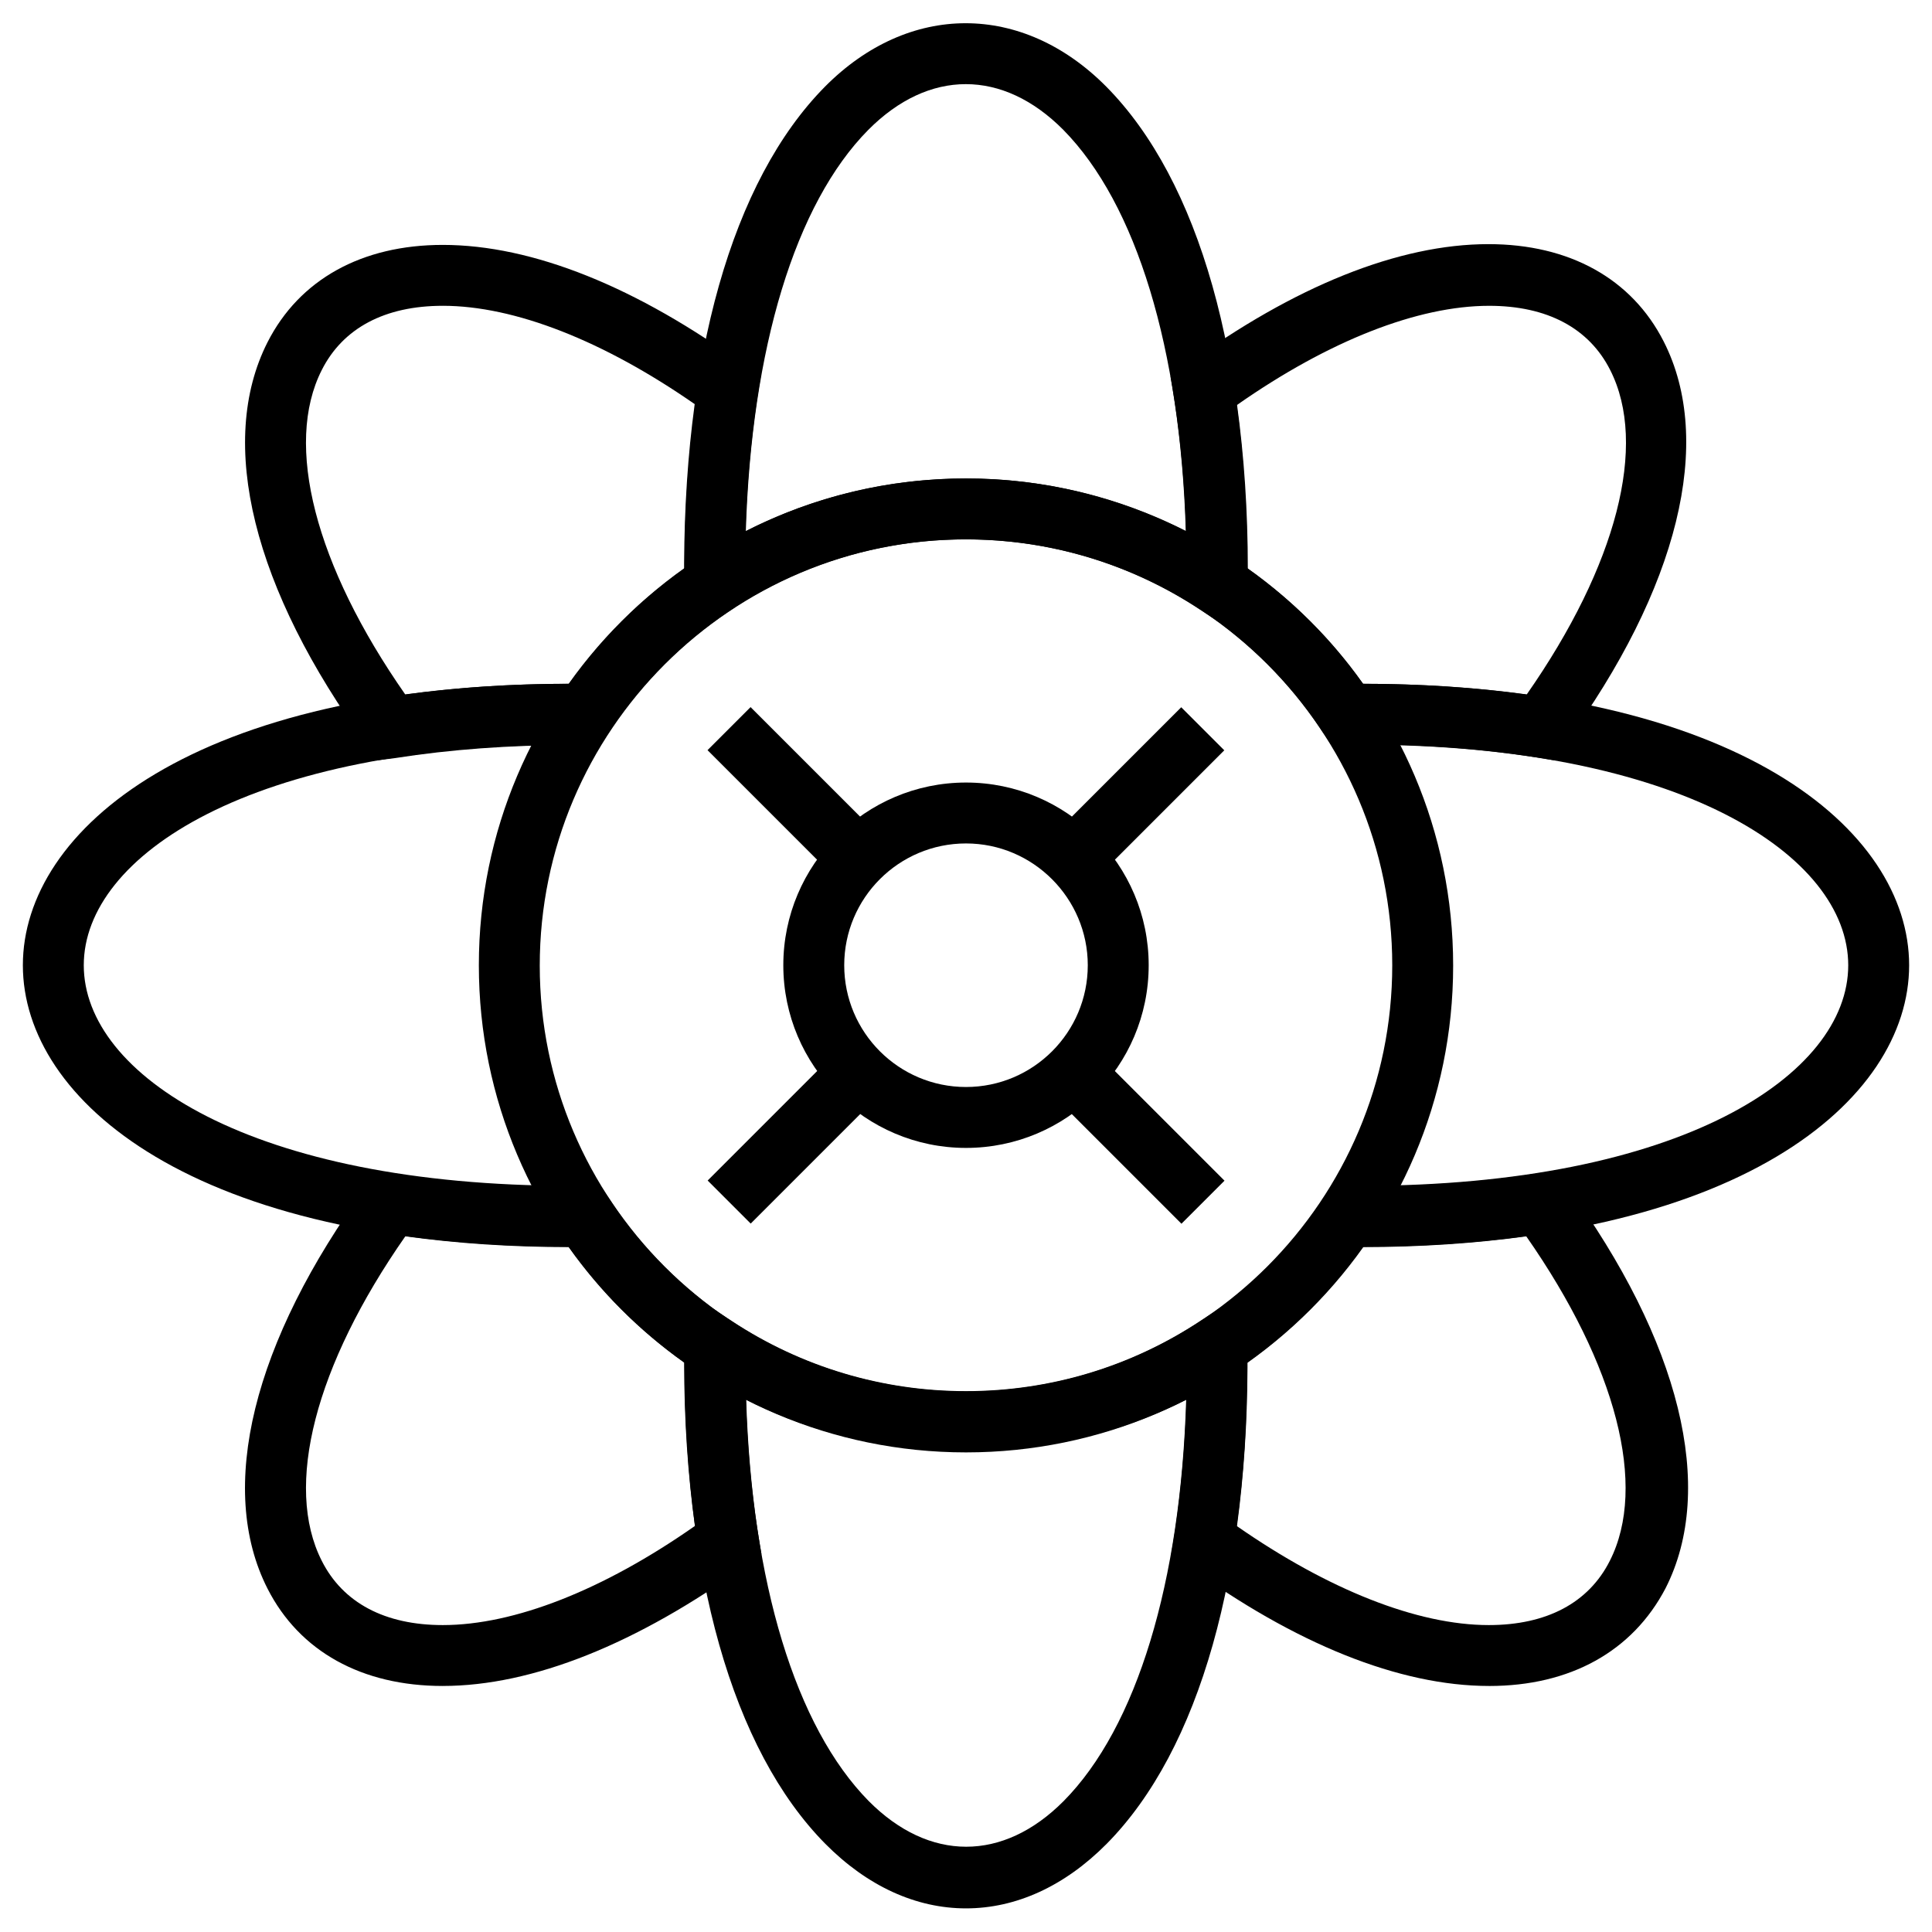 <?xml version="1.0" encoding="UTF-8"?>
<!-- Uploaded to: ICON Repo, www.iconrepo.com, Generator: ICON Repo Mixer Tools -->
<svg fill="#000000" width="800px" height="800px" version="1.1" viewBox="144 144 512 512" xmlns="http://www.w3.org/2000/svg">
 <g>
  <path d="m261.35 590.8c-21.453 0-37.984-9.152-46.445-25.781-13.48-26.469-3.938-65.438 26.273-106.77l2.856-3.938 4.82 0.789c14.465 2.262 30.207 3.445 46.938 3.445l7.477-0.098 2.461 3.641c8.461 12.793 19.285 23.617 32.176 32.176l3.641 2.363v4.43c-0.195 17.809 0.984 34.637 3.445 49.988l0.789 4.82-3.938 2.856c-29.027 20.953-56.777 32.074-80.492 32.074zm-9.938-119.16c-23.91 34.242-32.176 66.223-22.141 86 5.609 11.121 16.727 17.023 32.078 17.023 18.895 0 42.508-9.25 66.812-26.273-1.871-13.578-2.856-28.141-2.856-43.297-11.906-8.461-22.141-18.695-30.602-30.602-15.152 0.004-29.715-0.98-43.293-2.852z"/>
  <path d="m244.13 345.48-2.856-3.938c-30.207-41.426-39.852-80.293-26.371-106.86 8.461-16.629 24.992-25.781 46.445-25.781 23.715 0 51.465 11.121 80.293 32.176l3.938 2.856-0.789 4.82c-2.363 15.352-3.543 32.176-3.445 49.988v4.43l-3.641 2.461c-12.793 8.461-23.617 19.285-32.176 32.176l-2.461 3.641h-7.477c-16.629 0-32.375 1.18-46.84 3.445zm17.219-120.44c-15.352 0-26.469 5.902-32.078 17.023-10.035 19.777-1.77 51.758 22.141 86 13.578-1.871 28.141-2.856 43.395-2.856 8.461-11.906 18.695-22.141 30.602-30.602 0-15.254 0.984-29.719 2.856-43.395-24.305-16.922-47.922-26.172-66.914-26.172z"/>
  <path d="m555.86 345.48-4.82-0.789c-14.465-2.262-30.207-3.445-46.84-3.445h-7.477l-2.461-3.641c-8.461-12.891-19.285-23.617-32.176-32.176l-3.641-2.461v-4.43c0.195-17.809-0.984-34.637-3.445-49.988l-0.789-4.82 3.938-2.856c28.832-21.059 56.582-32.176 80.293-32.176 21.453 0 37.984 9.152 46.445 25.781 13.48 26.469 3.938 65.438-26.273 106.77zm-50.676-20.27c15.254 0 29.719 0.984 43.395 2.856 23.91-34.242 32.176-66.223 22.141-86-5.609-11.121-16.727-17.023-32.078-17.023-18.895 0-42.508 9.25-66.812 26.273 1.871 13.578 2.856 28.141 2.856 43.395 11.805 8.359 22.137 18.594 30.5 30.5z"/>
  <path d="m538.64 590.8c-23.715 0-51.465-11.121-80.293-32.176l-3.938-2.856 0.789-4.82c2.363-15.352 3.543-32.176 3.445-49.988v-4.43l3.641-2.363c12.793-8.461 23.617-19.285 32.176-32.176l2.461-3.641 7.477 0.098c16.629 0 32.473-1.18 46.938-3.445l4.82-0.789 2.953 3.938c30.207 41.328 39.754 80.293 26.273 106.77-8.758 16.73-25.289 25.883-46.742 25.883zm-66.914-42.41c24.305 16.926 47.922 26.273 66.812 26.273 15.352 0 26.469-5.902 32.078-17.023 10.035-19.777 1.77-51.758-22.141-86-13.578 1.871-28.141 2.856-43.395 2.856-8.461 11.906-18.695 22.141-30.602 30.602 0.102 15.148-0.883 29.715-2.754 43.293z"/>
  <path d="m400 528.9c-71.145 0-129.1-57.859-129.1-129.1 0-71.242 57.957-129 129.1-129s129.1 57.859 129.1 129.1c0 71.238-57.961 129-129.1 129zm0-241.96c-62.289 0-112.96 50.676-112.96 112.96 0 62.285 50.676 112.86 112.96 112.86s112.96-50.676 112.96-112.96c-0.004-62.285-50.68-112.86-112.96-112.86z"/>
  <path d="m400 448.21c-26.668 0-48.414-21.746-48.414-48.414s21.746-48.414 48.414-48.414 48.414 21.746 48.414 48.414c-0.004 26.766-21.75 48.414-48.414 48.414zm0-80.688c-17.809 0-32.273 14.465-32.273 32.273 0 17.809 14.465 32.273 32.273 32.273s32.273-14.465 32.273-32.273c0-17.711-14.465-32.273-32.273-32.273z"/>
  <path d="m474.39 313.7-12.398-8.168c-18.5-12.203-39.949-18.598-62.09-18.598s-43.59 6.394-62.09 18.598l-12.398 8.168-0.098-14.859c-0.59-60.121 12.695-106.96 37.293-131.86 22.238-22.434 52.348-22.434 74.586 0 24.602 24.895 37.883 71.734 37.293 131.86zm-74.391-42.902c20.367 0 40.246 4.82 58.254 13.973-1.477-48.414-13.086-86.691-32.473-106.37-16.039-16.137-35.621-16.137-51.66 0-19.387 19.582-30.996 57.957-32.473 106.37 18.105-9.25 37.98-13.973 58.352-13.973z"/>
  <path d="m295.3 474.39c-99.777 0-145.24-38.672-145.24-74.59 0-35.914 45.461-74.586 145.24-74.586v16.137c-84.723 0-129.1 29.422-129.1 58.449 0 29.027 44.379 58.449 129.1 58.449z"/>
  <path d="m504.7 474.39v-16.137c84.723 0 129.1-29.422 129.1-58.449 0-29.027-44.379-58.449-129.1-58.449v-16.141c99.777 0 145.24 38.672 145.24 74.586 0 35.918-45.461 74.59-145.24 74.59z"/>
  <path d="m400 649.74c-13.285 0-26.176-5.902-37.293-17.121-24.602-24.895-37.883-71.734-37.293-131.86l0.098-14.859 12.398 8.168c18.5 12.203 39.949 18.598 62.09 18.598s43.59-6.394 62.09-18.598l12.398-8.168 0.098 14.859c0.59 60.121-12.695 106.96-37.293 131.86-11.121 11.219-24.012 17.121-37.293 17.121zm-58.254-134.81c1.477 48.414 13.086 86.691 32.473 106.37 16.039 16.137 35.621 16.137 51.66 0 19.387-19.582 30.996-57.957 32.473-106.37-36.113 18.305-80.59 18.305-116.61 0z"/>
  <path d="m457.04 331.43 11.41 11.41-34.234 34.234-11.41-11.41z"/>
  <path d="m365.77 422.62 11.41 11.41-34.234 34.234-11.41-11.41z"/>
  <path d="m434.27 422.66 34.234 34.234-11.41 11.41-34.234-34.234z"/>
  <path d="m342.91 331.39 34.234 34.234-11.41 11.41-34.234-34.234z"/>
 </g>
</svg>